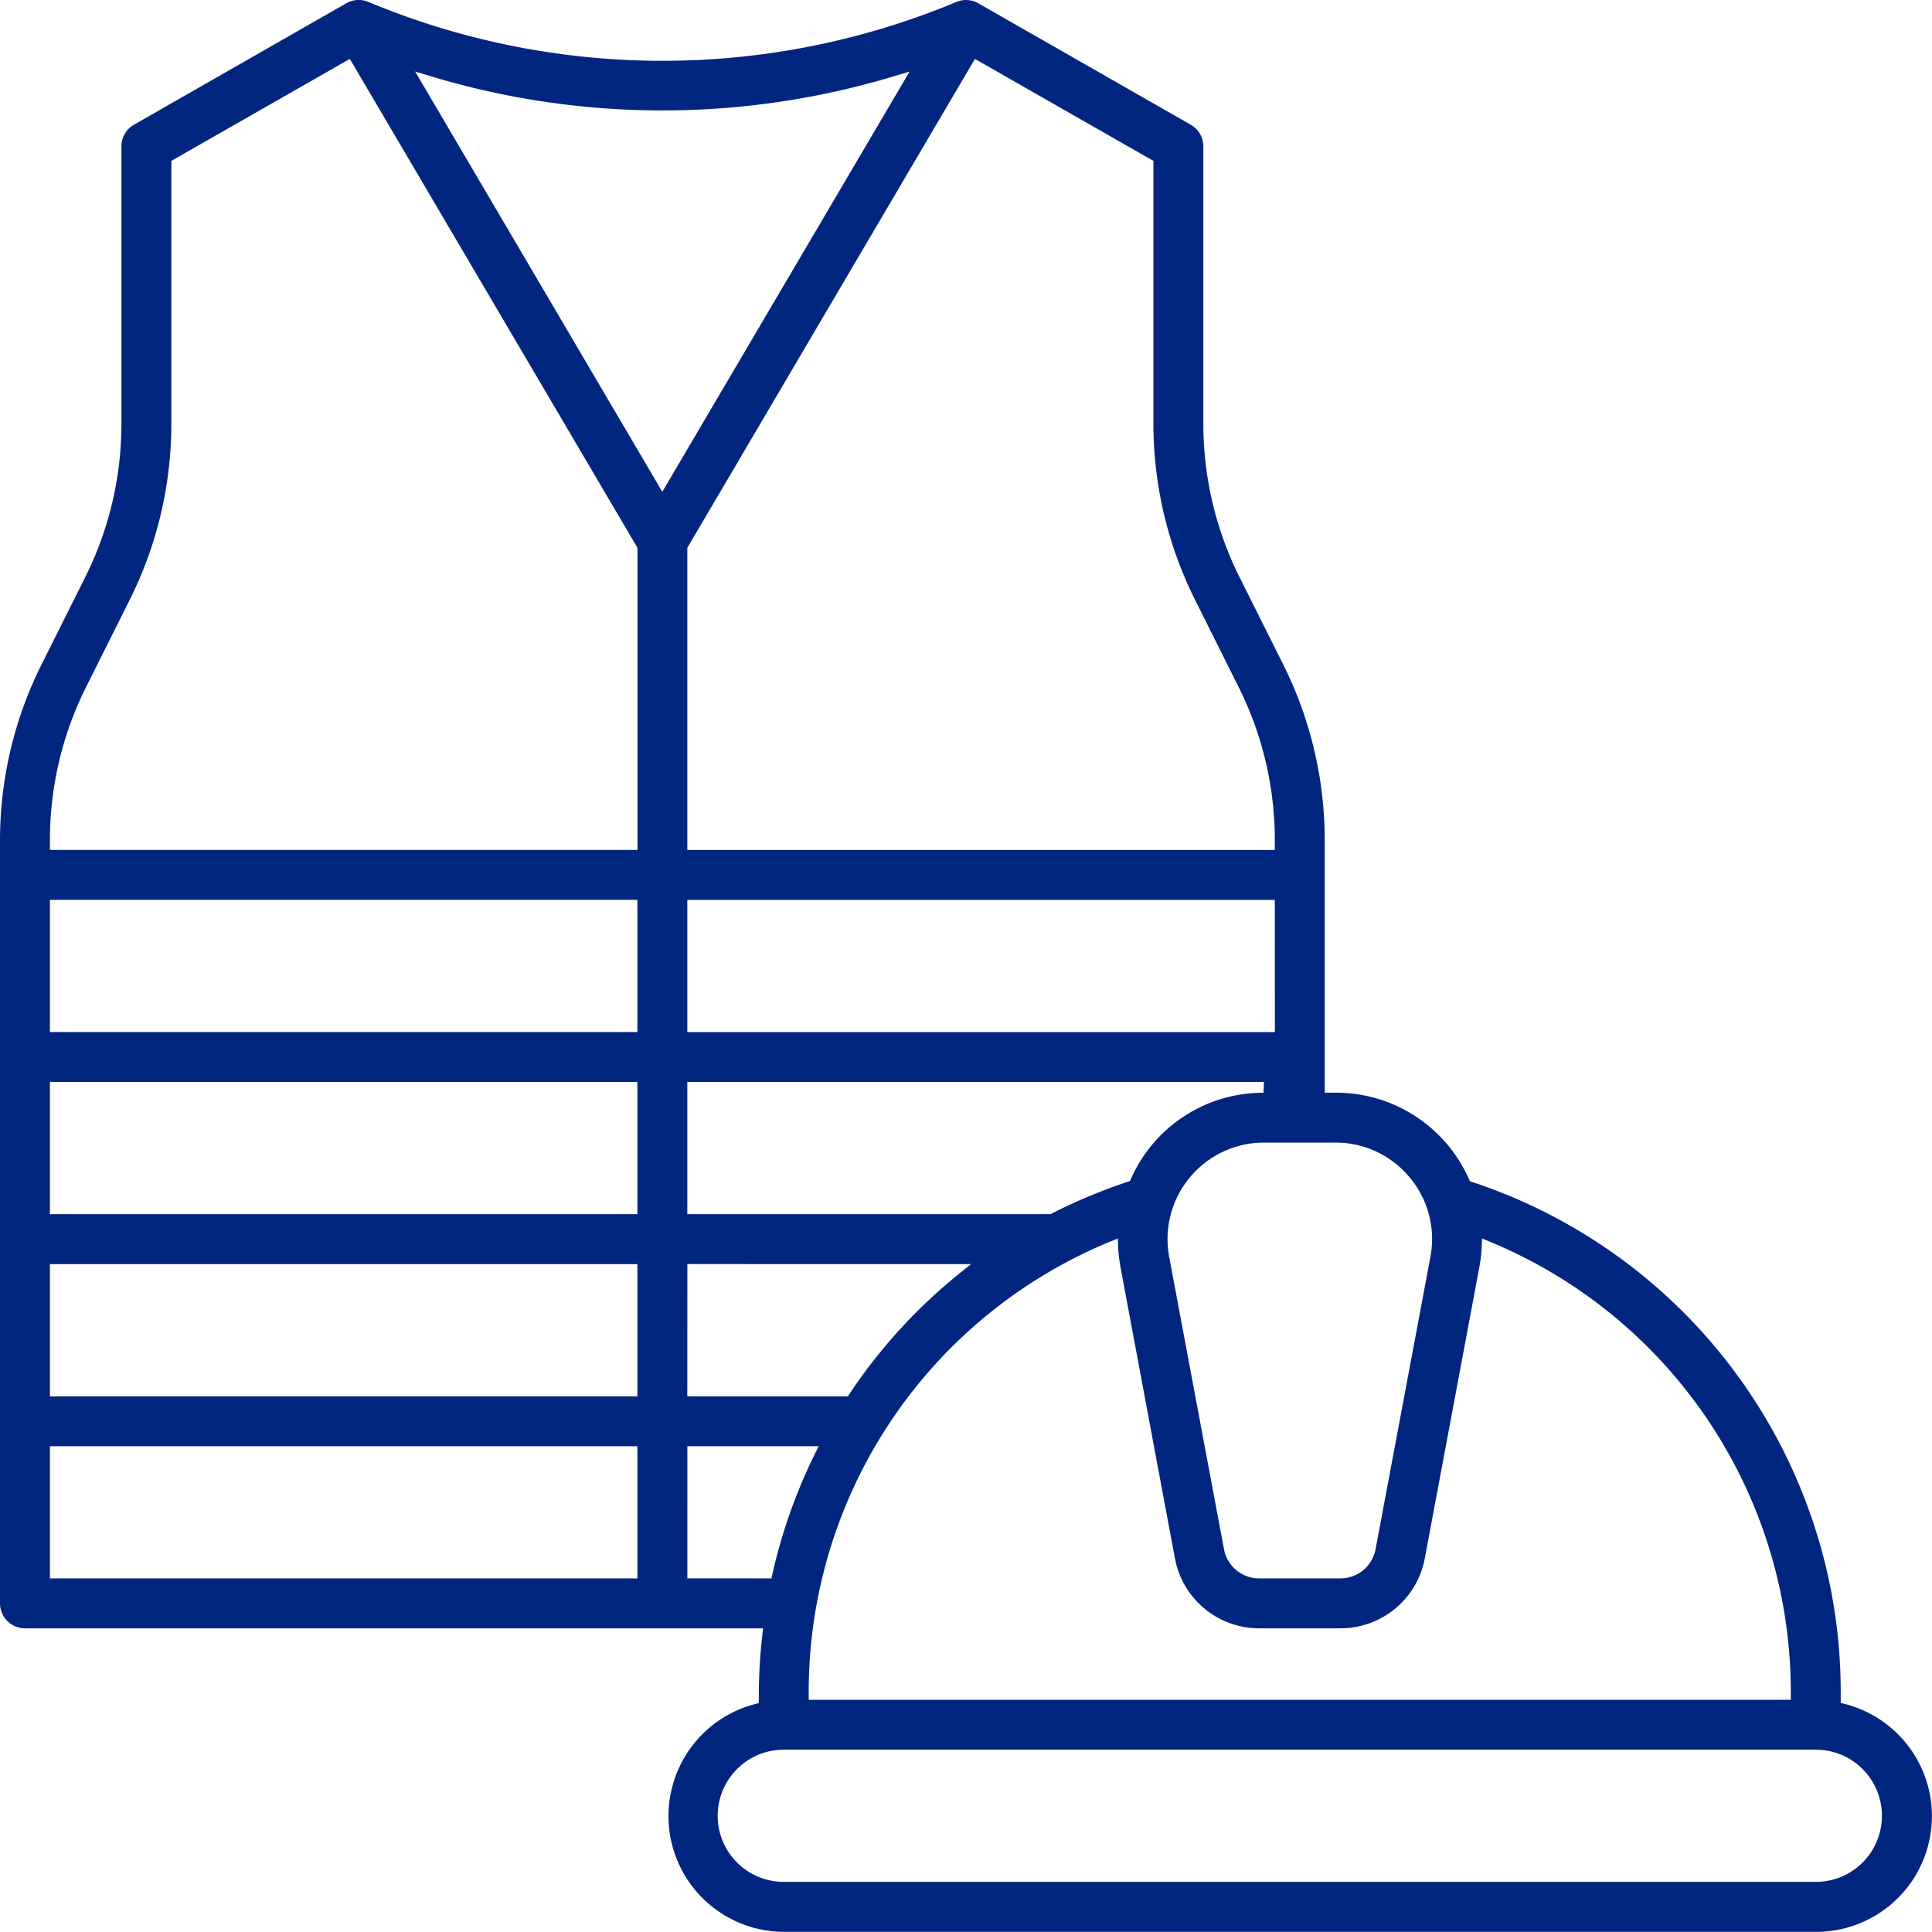 <svg xmlns="http://www.w3.org/2000/svg" width="107.408" height="107.402" viewBox="0 0 107.408 107.402">
  <path id="パス_42" data-name="パス 42" d="M60.775,107.4h57.4A6.435,6.435,0,0,0,119.76,94.73l-.226-.057V94.2a29.883,29.883,0,0,0-20.49-28.489l-.125-.042-.055-.121a8.076,8.076,0,0,0-7.381-4.8h-.635V46.67a21.876,21.876,0,0,0-2.284-9.678l-2.475-4.948A19.047,19.047,0,0,1,84.1,23.61V8.141A1.393,1.393,0,0,0,83.4,6.935L71.593.186A1.378,1.378,0,0,0,70.391.1,42.447,42.447,0,0,1,37.664.1a1.376,1.376,0,0,0-1.213.083L24.643,6.936a1.389,1.389,0,0,0-.693,1.2V23.608a19.075,19.075,0,0,1-1.99,8.435l-2.477,4.95A21.867,21.867,0,0,0,17.2,46.67V89.138a1.389,1.389,0,0,0,1.387,1.387H59.623l-.038.334a30.772,30.772,0,0,0-.2,3.342v.48l-.224.059A6.436,6.436,0,0,0,60.775,107.4M99.453,70.393a8.1,8.1,0,0,0,.122-1.111l.017-.429.4.164A27.086,27.086,0,0,1,116.758,94.2v.3H62.16v-.3A27.059,27.059,0,0,1,78.944,69.016l.4-.164.017.429a8.42,8.42,0,0,0,.123,1.118l3.037,16.248a4.765,4.765,0,0,0,4.68,3.878h4.527a4.765,4.765,0,0,0,4.68-3.879ZM87.467,60.452h-.011l-.012.3a8.028,8.028,0,0,0-7.37,4.785l-.053.121-.126.042a30.621,30.621,0,0,0-4.234,1.769L75.6,67.5H55.411v-7.35H87.467l-.011.3Zm3.987,3.07h0a5.322,5.322,0,0,1,4.079,1.893l.042.049a5.327,5.327,0,0,1,1.147,4.414L93.673,86.13a1.99,1.99,0,0,1-1.952,1.62H87.2a1.989,1.989,0,0,1-1.953-1.62L82.2,69.877a5.368,5.368,0,0,1,4.275-6.263,5.426,5.426,0,0,1,1-.092Zm-3.377-6.144H55.411v-7.35H88.072ZM71.4,3.275l9.923,5.669V23.608a21.887,21.887,0,0,0,2.285,9.678l2.474,4.953a19.047,19.047,0,0,1,1.99,8.434v.582H55.411v-16.8l.041-.07ZM52.635,87.752H19.975V80.4h32.66Zm0-10.124H19.975l0-7.35H52.635Zm0-10.126H19.975V60.151h32.66Zm0-10.126H19.975v-7.35h32.66Zm.005-10.124H19.975V46.67a19.04,19.04,0,0,1,1.99-8.434h0l2.476-4.95a21.865,21.865,0,0,0,2.284-9.677V8.944l9.923-5.669.15.254L52.64,30.456ZM40.279,3.975l.736.223a44.549,44.549,0,0,0,26.018,0l.736-.223L54.02,27.341Zm15.134,66.3H71.188l-.662.533a29.79,29.79,0,0,0-6.1,6.683l-.089.134H55.41Zm0,17.473V80.4h7.3l-.213.433a30.033,30.033,0,0,0-2.361,6.683l-.052.234Zm5.363,9.524h57.373a3.675,3.675,0,0,1,0,7.35H60.774a3.675,3.675,0,1,1,0-7.35" transform="translate(-17.2)" fill="#00267f"/>
</svg>
